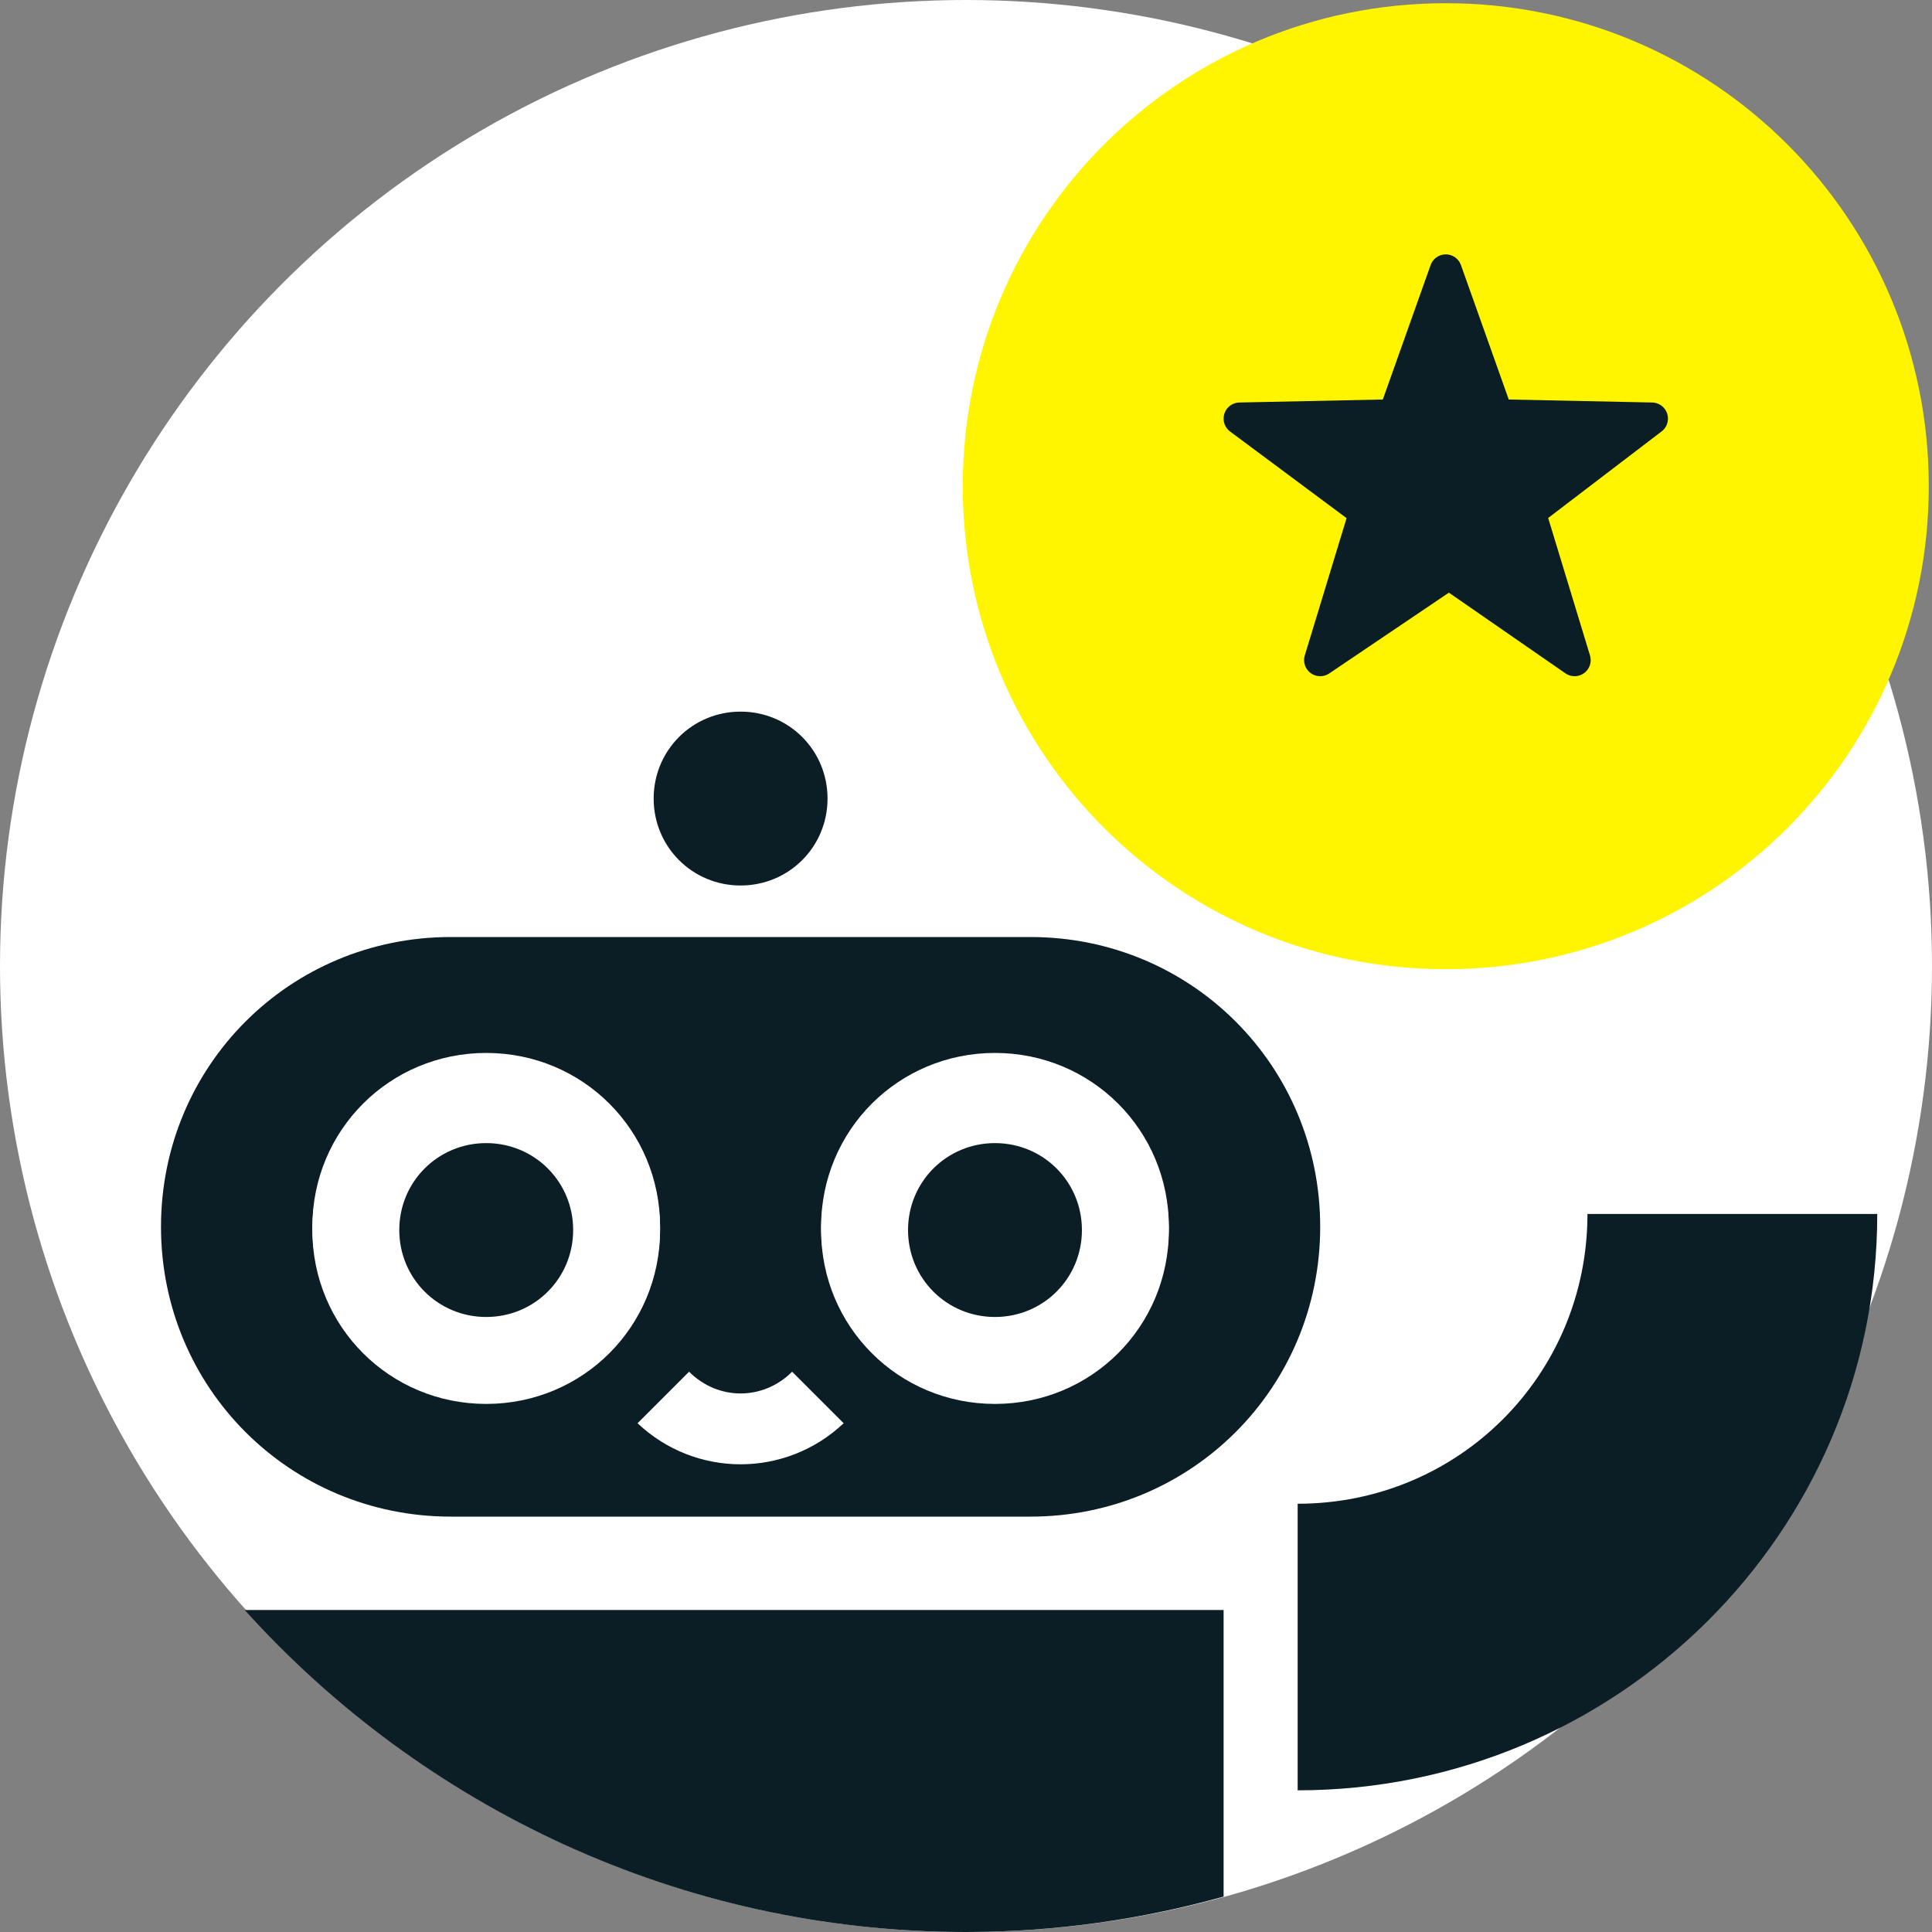 <?xml version="1.0" encoding="utf-8"?>
<!-- Generator: Adobe Illustrator 29.2.1, SVG Export Plug-In . SVG Version: 9.03 Build 55982)  -->
<svg width="60" height="60" version="1.0" id="Layer_1" xmlns="http://www.w3.org/2000/svg" xmlns:xlink="http://www.w3.org/1999/xlink" x="0px" y="0px"
	 viewBox="0 0 60 60" style="enable-background:new 0 0 60 60;" xml:space="preserve">
<rect x="0" y="0" width="60" height="60" fill="#808080" stroke="none"/>
<style type="text/css">
	.st0{fill:#FFFFFF;}
	.st1{fill:#FFF500;}
	.st2{fill:#0B1E25;stroke:#0B1E25;stroke-linejoin:round;}
	.st3{fill:#0B1E25;}
	.st4{fill-rule:evenodd;clip-rule:evenodd;fill:#0B1E25;}
	.st5{fill-rule:evenodd;clip-rule:evenodd;fill:#FFFFFF;}
</style>
<circle class="st0" cx="30" cy="30" r="30"/>
<path class="st1" d="M44.9,0.1L44.9,0.1c8.3,0,15,6.7,15,15l0,0c0,8.3-6.7,15-15,15l0,0c-8.3,0-15-6.7-15-15l0,0
	C29.9,6.8,36.6,0.1,44.9,0.1z"/>
<path class="st2" d="M44.9,8.4l1.6,4.5l4.8,0.1l-3.8,2.9l1.4,4.6l-3.9-2.7L41,20.5l1.4-4.6L38.5,13l4.8-0.1L44.9,8.4z"/>
<path class="st3" d="M23,22.1c-1.5,0-2.7,1.2-2.7,2.7c0,1.5,1.2,2.7,2.7,2.7c1.5,0,2.7-1.2,2.7-2.7C25.7,23.3,24.5,22.1,23,22.1z"/>
<path class="st3" d="M15.1,35.5c-1.5,0-2.7,1.2-2.7,2.7c0,1.5,1.2,2.7,2.7,2.7c1.5,0,2.7-1.2,2.7-2.7C17.8,36.7,16.6,35.5,15.1,35.5
	z"/>
<path class="st3" d="M30.9,35.5c-1.5,0-2.7,1.2-2.7,2.7c0,1.5,1.2,2.7,2.7,2.7c1.5,0,2.7-1.2,2.7-2.7C33.6,36.7,32.4,35.5,30.9,35.5
	z"/>
<path class="st4" d="M5,38.1c0-5,4-9,9-9h18c5,0,9,4,9,9c0,5-4,9-9,9H14C9,47.1,5,43.1,5,38.1z M9.7,38.1c0-3,2.4-5.4,5.4-5.4
	c3,0,5.4,2.4,5.4,5.4c0,3-2.4,5.4-5.4,5.4C12.1,43.5,9.7,41.1,9.7,38.1z M25.5,38.1c0-3,2.4-5.4,5.4-5.4c3,0,5.4,2.4,5.4,5.4
	c0,3-2.4,5.4-5.4,5.4C27.9,43.5,25.5,41.1,25.5,38.1z"/>
<path class="st5" d="M15.1,32.8c-3,0-5.4,2.4-5.4,5.4c0,3,2.4,5.4,5.4,5.4c3,0,5.4-2.4,5.4-5.4C20.5,35.2,18.1,32.8,15.1,32.8z
	 M30.9,32.8c-3,0-5.4,2.4-5.4,5.4c0,3,2.4,5.4,5.4,5.4c3,0,5.4-2.4,5.4-5.4C36.3,35.2,33.9,32.8,30.9,32.8z"/>
<path class="st3" d="M15.1,35.5c-1.5,0-2.7,1.2-2.7,2.7c0,1.5,1.2,2.7,2.7,2.7c1.5,0,2.7-1.2,2.7-2.7C17.8,36.7,16.6,35.5,15.1,35.5
	z"/>
<path class="st3" d="M30.9,35.5c-1.5,0-2.7,1.2-2.7,2.7c0,1.5,1.2,2.7,2.7,2.7c1.5,0,2.7-1.2,2.7-2.7C33.6,36.7,32.4,35.5,30.9,35.5
	z"/>
<path class="st0" d="M26.2,44.2c-1.8,1.7-4.6,1.7-6.4,0l1.6-1.6c0.9,0.9,2.3,0.9,3.2,0L26.2,44.2z"/>
<path class="st3" d="M40.3,55.6c9.9,0,18-8,18-17.9h-9c0,5-4,9-9,9V55.6z"/>
<path class="st4" d="M38,58.9c-2.5,0.7-5.2,1.1-8,1.1c-8.9,0-16.9-3.9-22.4-10H38V58.9z"/>
</svg>
